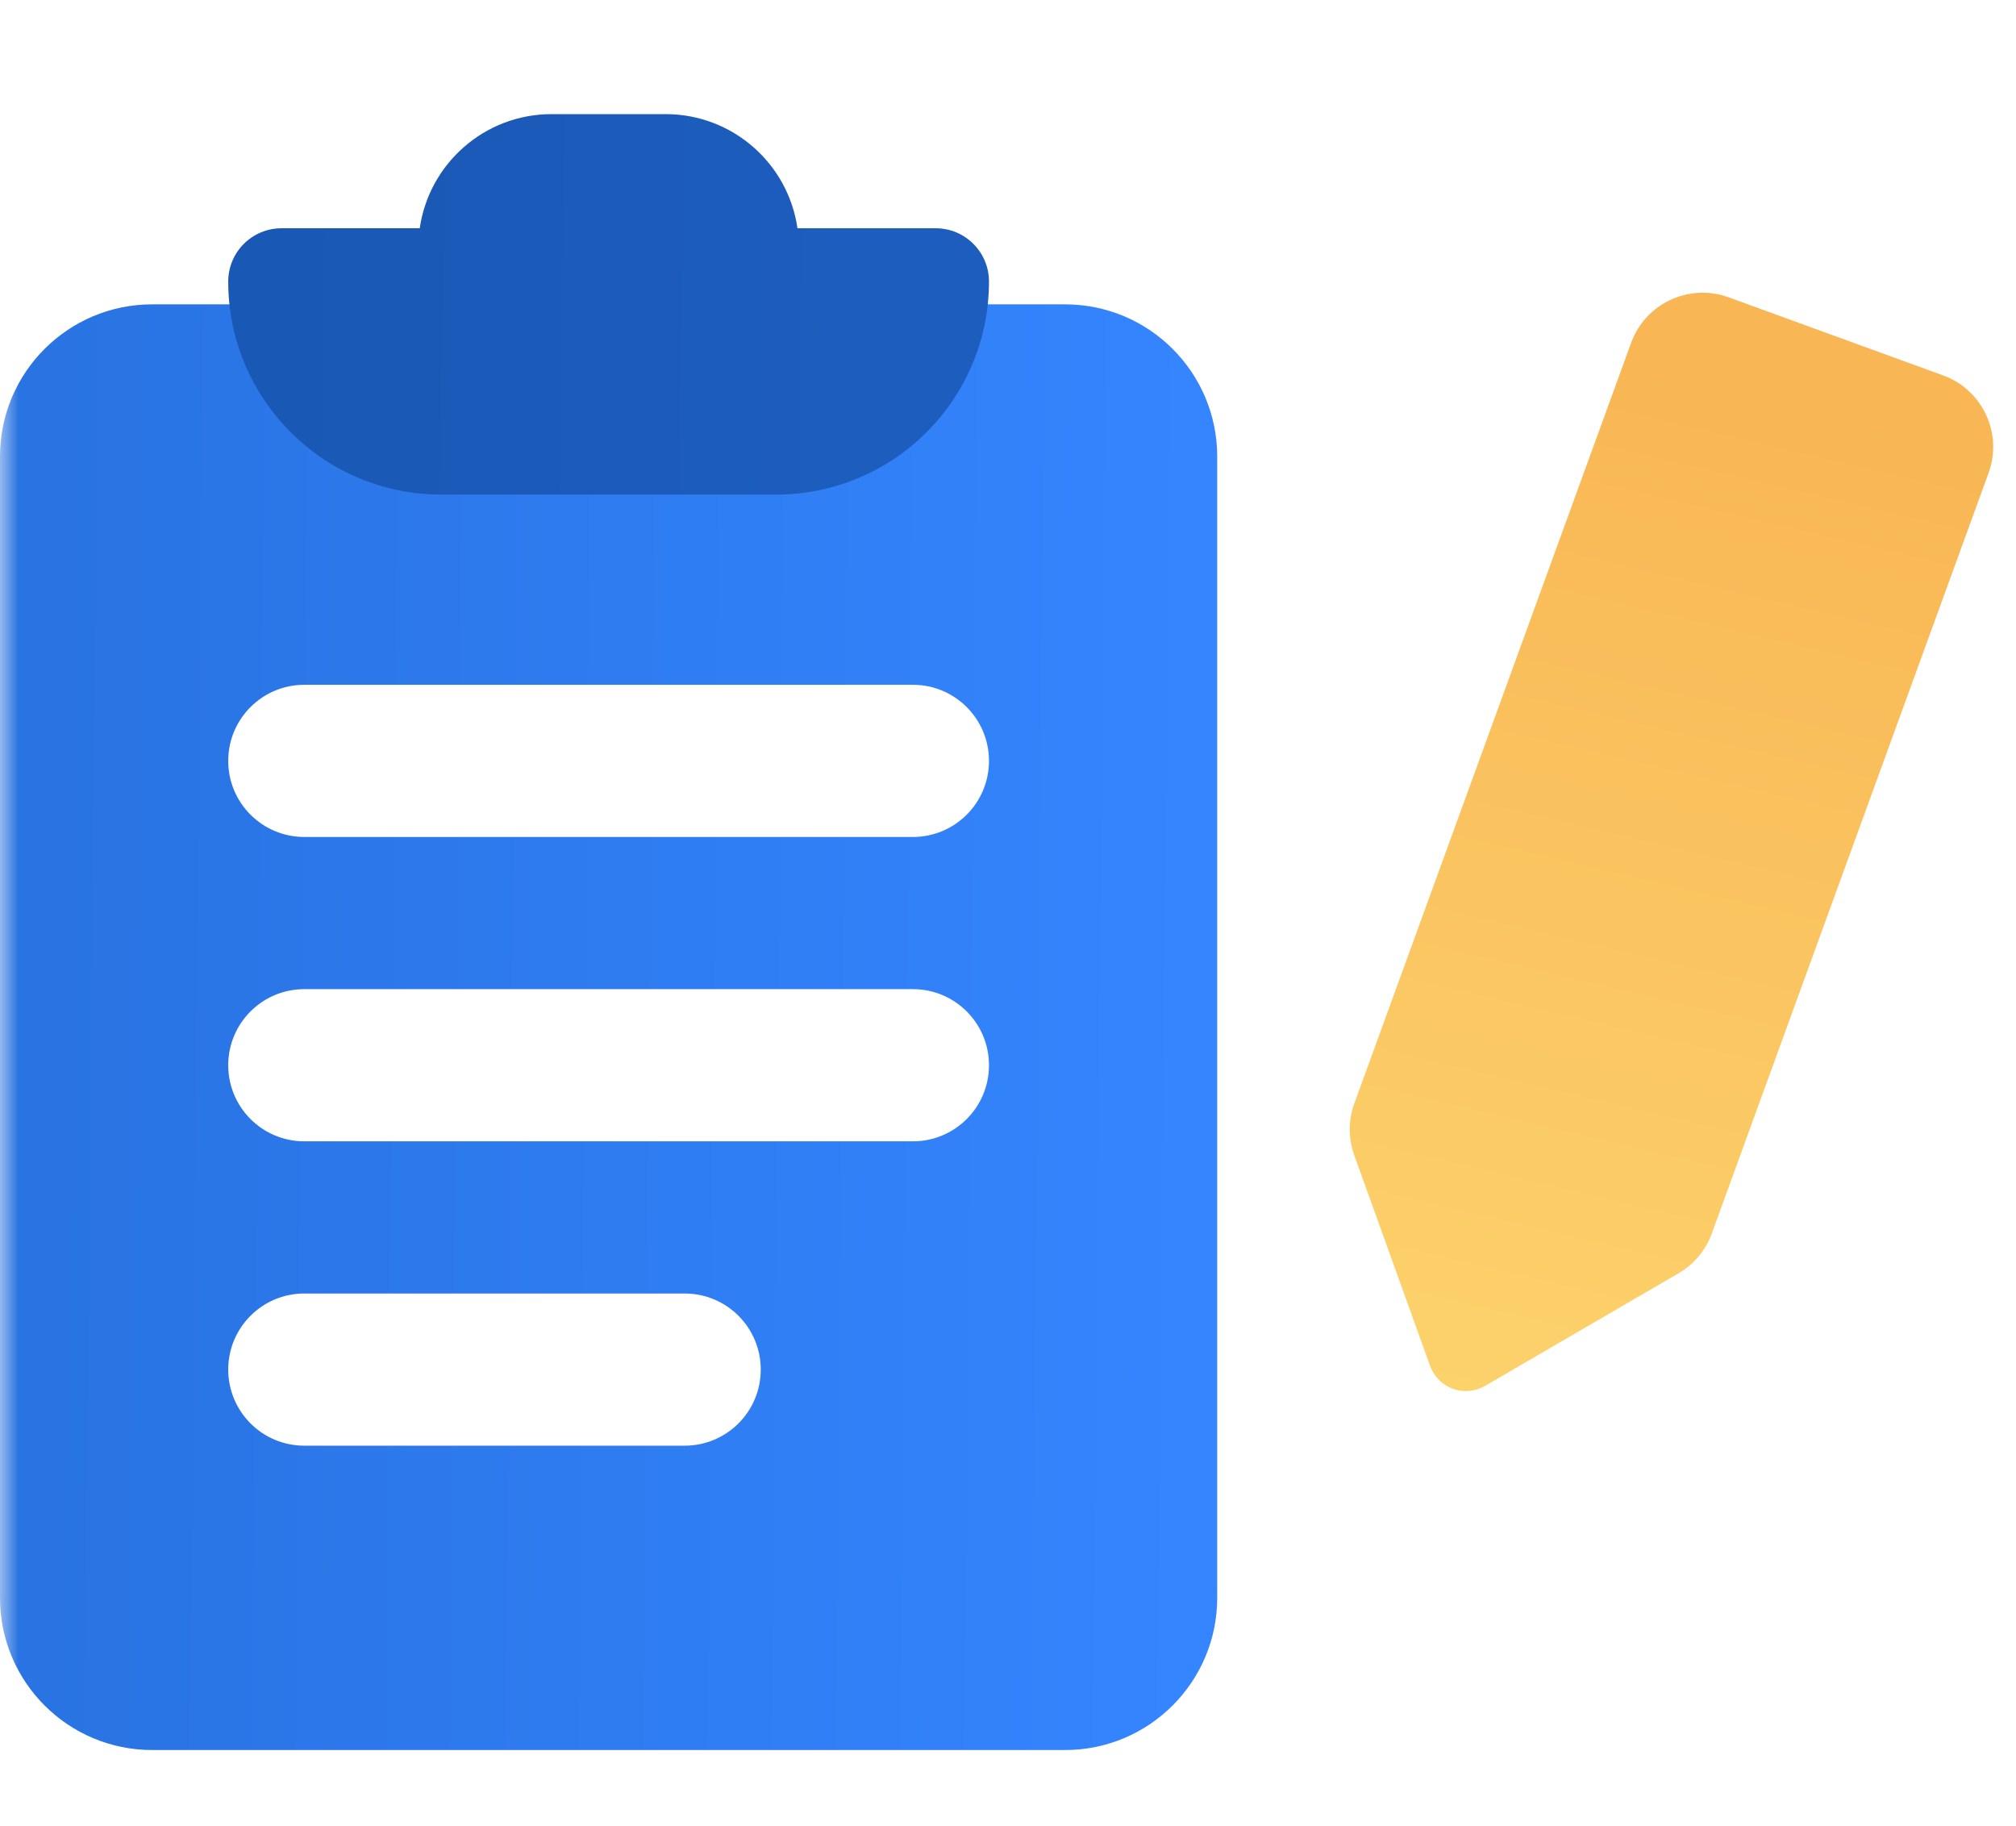 <svg width="53" height="48" viewBox="0 0 53 48" fill="none" xmlns="http://www.w3.org/2000/svg">
<mask id="mask0" mask-type="alpha" maskUnits="userSpaceOnUse" x="0" y="0" width="53" height="48">
<rect width="53" height="48" fill="#C4C4C4"/>
</mask>
<g mask="url(#mask0)">
<path fill-rule="evenodd" clip-rule="evenodd" d="M4 8C1.791 8 0 9.791 0 12L0 42C0 44.209 1.791 46 4 46H28C30.209 46 32 44.209 32 42V12C32 9.791 30.209 8 28 8L4 8ZM8 18C6.895 18 6 18.895 6 20C6 21.105 6.895 22 8 22H24C25.105 22 26 21.105 26 20C26 18.895 25.105 18 24 18H8ZM6 28C6 26.895 6.895 26 8 26H24C25.105 26 26 26.895 26 28C26 29.105 25.105 30 24 30H8C6.895 30 6 29.105 6 28ZM8 34C6.895 34 6 34.895 6 36C6 37.105 6.895 38 8 38H18C19.105 38 20 37.105 20 36C20 34.895 19.105 34 18 34H8Z" fill="url(#paint0_linear)"/>
<path fill-rule="evenodd" clip-rule="evenodd" d="M20.965 6H24.6C25.373 6 26 6.627 26 7.4C26 10.493 23.493 13 20.4 13H11.6C8.507 13 6 10.493 6 7.4C6 6.627 6.627 6 7.4 6H11.035C11.278 4.304 12.737 3 14.5 3H17.5C19.263 3 20.722 4.304 20.965 6Z" fill="url(#paint1_linear)"/>
<path d="M45.002 32.424C44.842 32.864 44.533 33.233 44.129 33.468L39.041 36.429C38.501 36.743 37.809 36.491 37.597 35.904L35.603 30.365C35.444 29.925 35.445 29.443 35.605 29.004L42.882 9.011C43.26 7.973 44.407 7.438 45.445 7.815L51.084 9.868C52.121 10.245 52.657 11.393 52.279 12.431L45.002 32.424Z" fill="url(#paint2_linear)"/>
</g>
<defs>
<linearGradient id="paint0_linear" x1="1.082" y1="19.762" x2="31.494" y2="20.047" gradientUnits="userSpaceOnUse">
<stop stop-color="#2973E2"/>
<stop offset="1" stop-color="#3485FF"/>
</linearGradient>
<linearGradient id="paint1_linear" x1="6.924" y1="7.775" x2="22.623" y2="8.004" gradientUnits="userSpaceOnUse">
<stop stop-color="#1A58B5"/>
<stop offset="1" stop-color="#1D5DBD"/>
</linearGradient>
<linearGradient id="paint2_linear" x1="52.605" y1="-4.971" x2="38.96" y2="53.047" gradientUnits="userSpaceOnUse">
<stop offset="0.271" stop-color="#F8B654"/>
<stop offset="1" stop-color="#FFE279"/>
</linearGradient>
</defs>
</svg>
